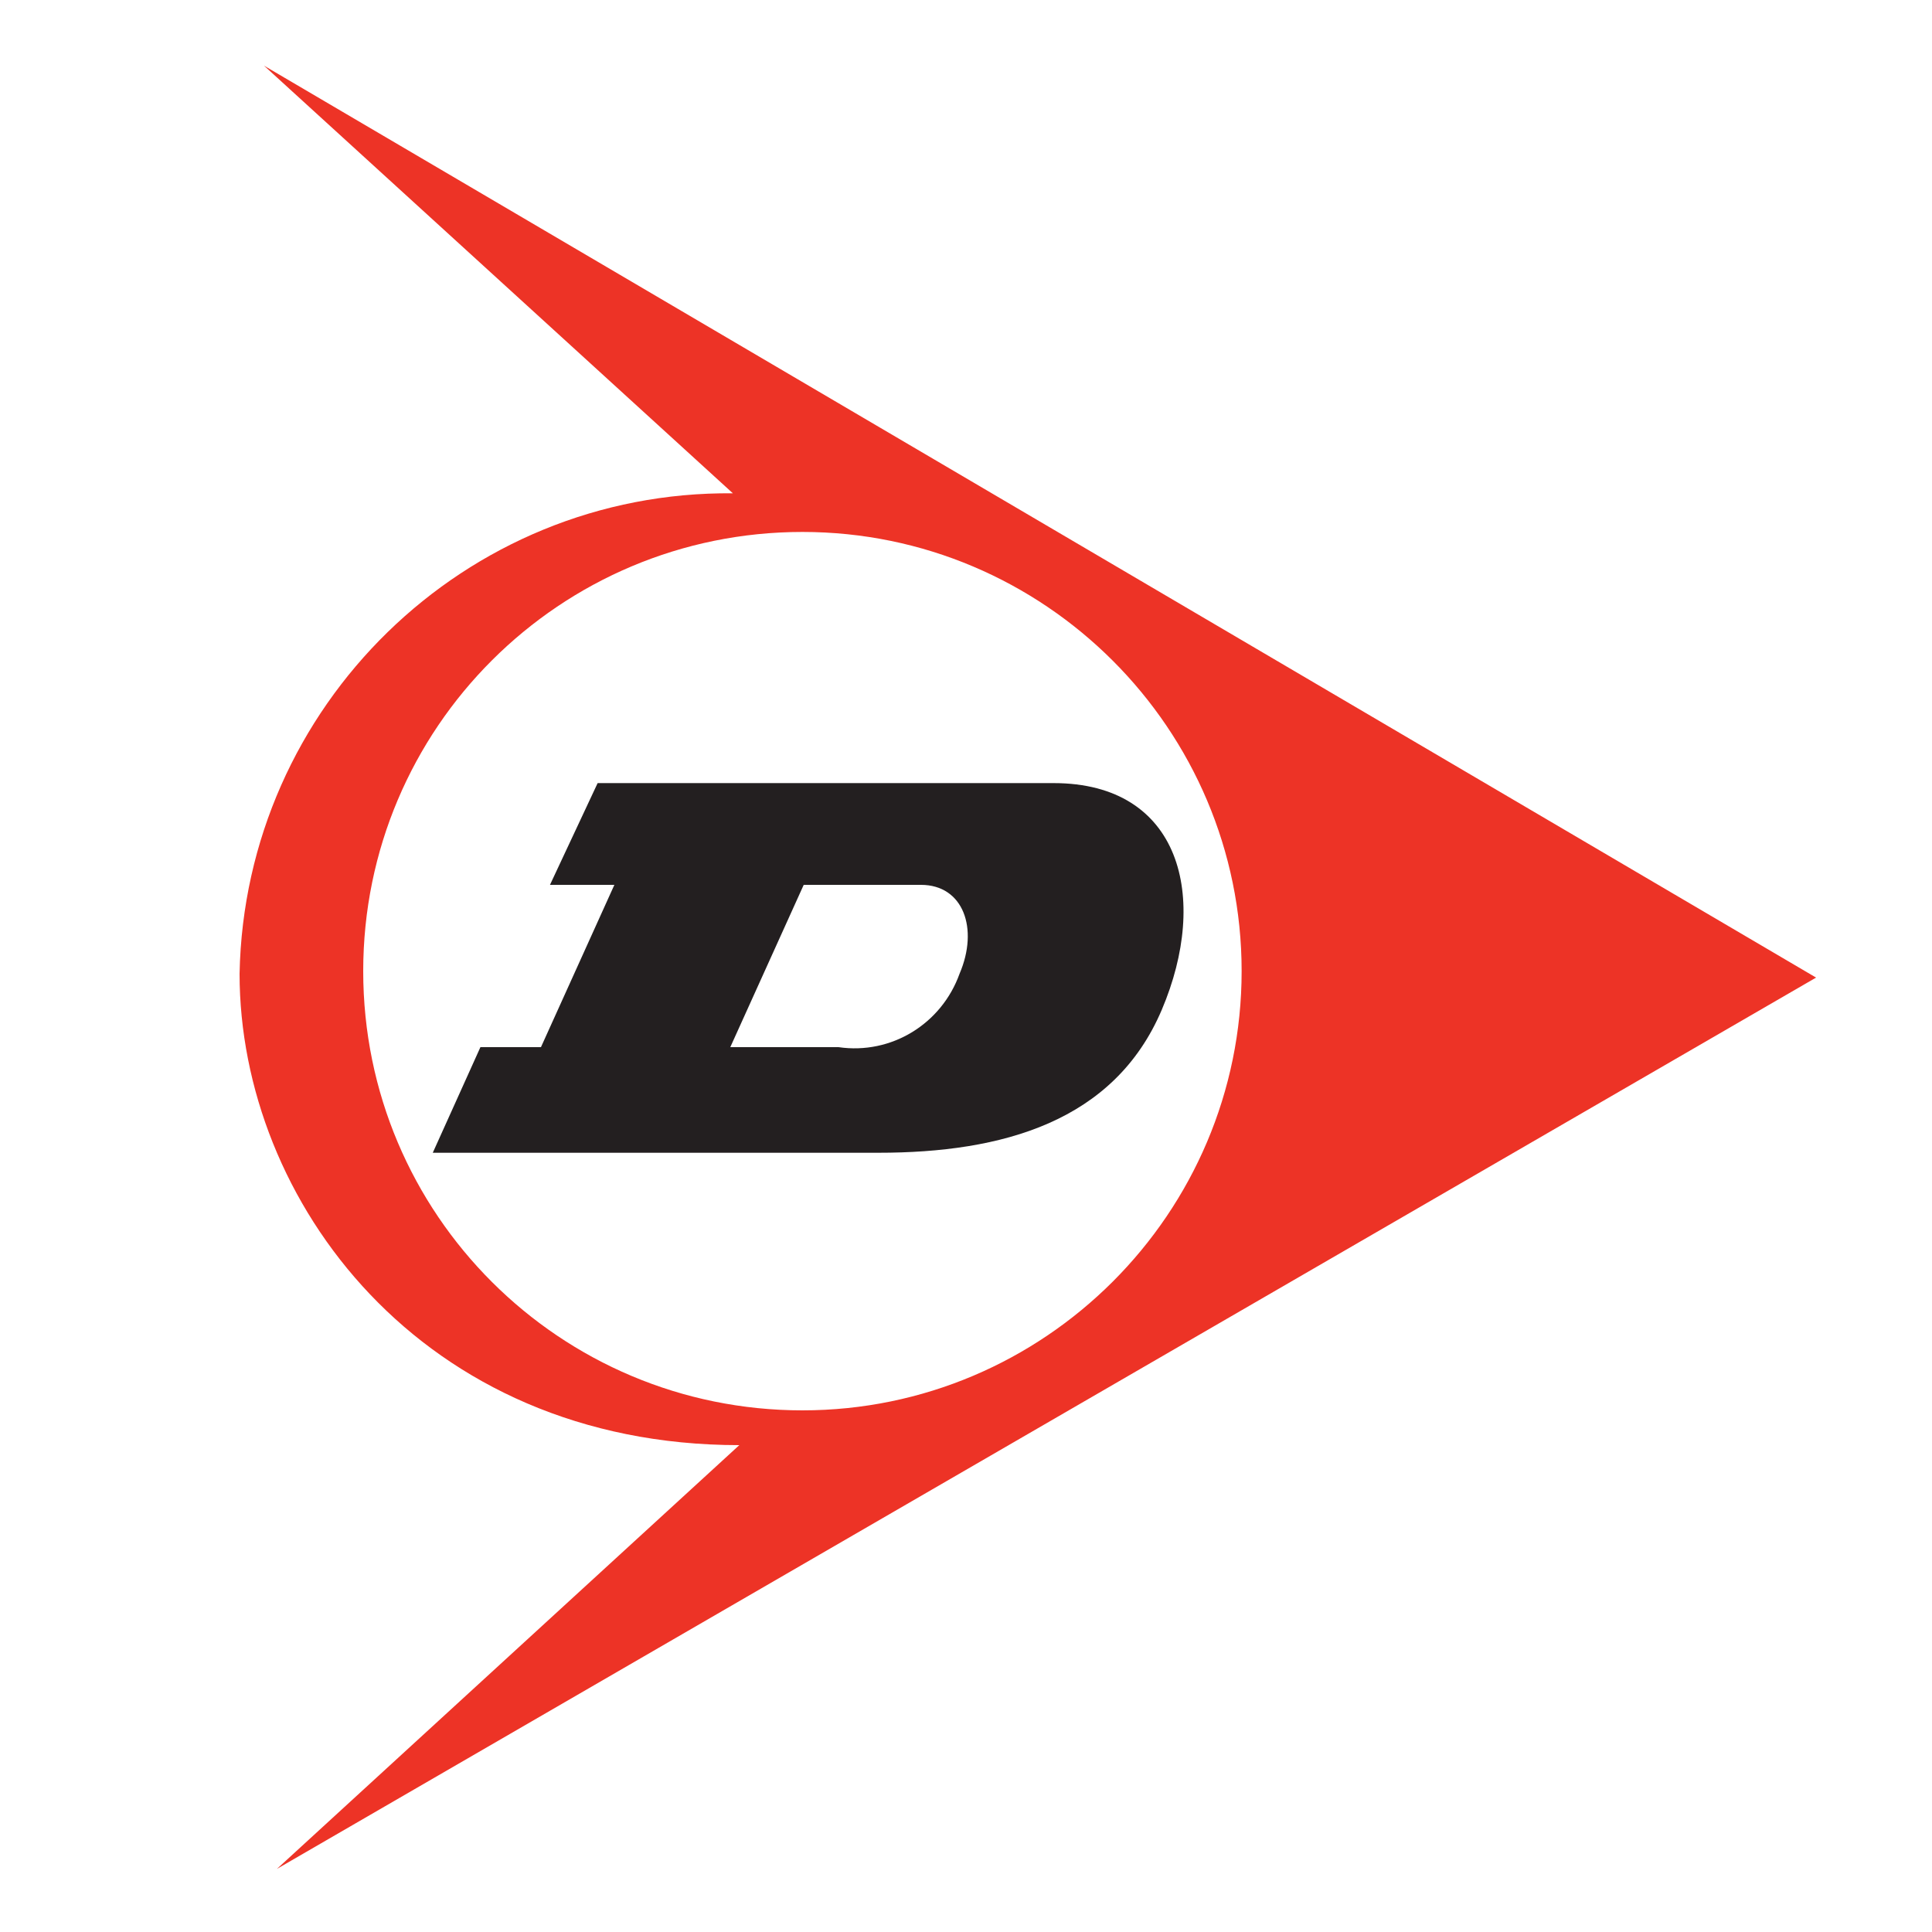 <svg id="logosandtypes_com" xmlns="http://www.w3.org/2000/svg" viewBox="0 0 150 150"><style>.st0{fill:none}</style><path class="st0" d="M0 0h150v150H0V0z"/><path d="M141 75.9L20.5 5.1l36.4 33.2C36.1 38.1 19 54.8 18.6 75.6c0 17.6 14.1 36.6 38.8 36.6l-35.9 32.9L141 75.9zm-112.8-.5c0-18.9 15.3-34.1 34.1-34.1s34.1 15.3 34.1 34.1-15.3 34.1-34.1 34.1-34.1-15.2-34.1-34.1z" fill="#ed3326"/><path d="M33.6 89.5l3.7-8.2H42l5.7-12.6h-5l3.7-7.9h35.4c9.9 0 12.1 8.9 8.4 17.6s-12.4 11.1-22 11.1H33.6zm31.5-8.2c4.1.6 8-1.8 9.4-5.7 1.5-3.5.3-6.9-3-6.9h-9.1l-5.7 12.6h8.4z" fill="#231f20"/><path class="st0" d="M-231-321h150v150h-150v-150z"/><path d="M-153.7-219.1l24.8-24.8c.5-.5 1.2-.9 2-.9.7 0 1.4.3 1.9.9l22.2 22.2c-13.3 27.9-46.7 39.8-74.6 26.5s-39.8-46.8-26.5-74.7c13.3-27.9 46.7-39.8 74.6-26.5 11.6 5.5 20.9 14.8 26.5 26.4l-22.6 22.6c-.4.4-.9.6-1.5.7-.7 0-1.3-.4-1.8-.9l-25-25-26.8 26.7 26.8 26.8z" fill="#1f3465"/></svg>